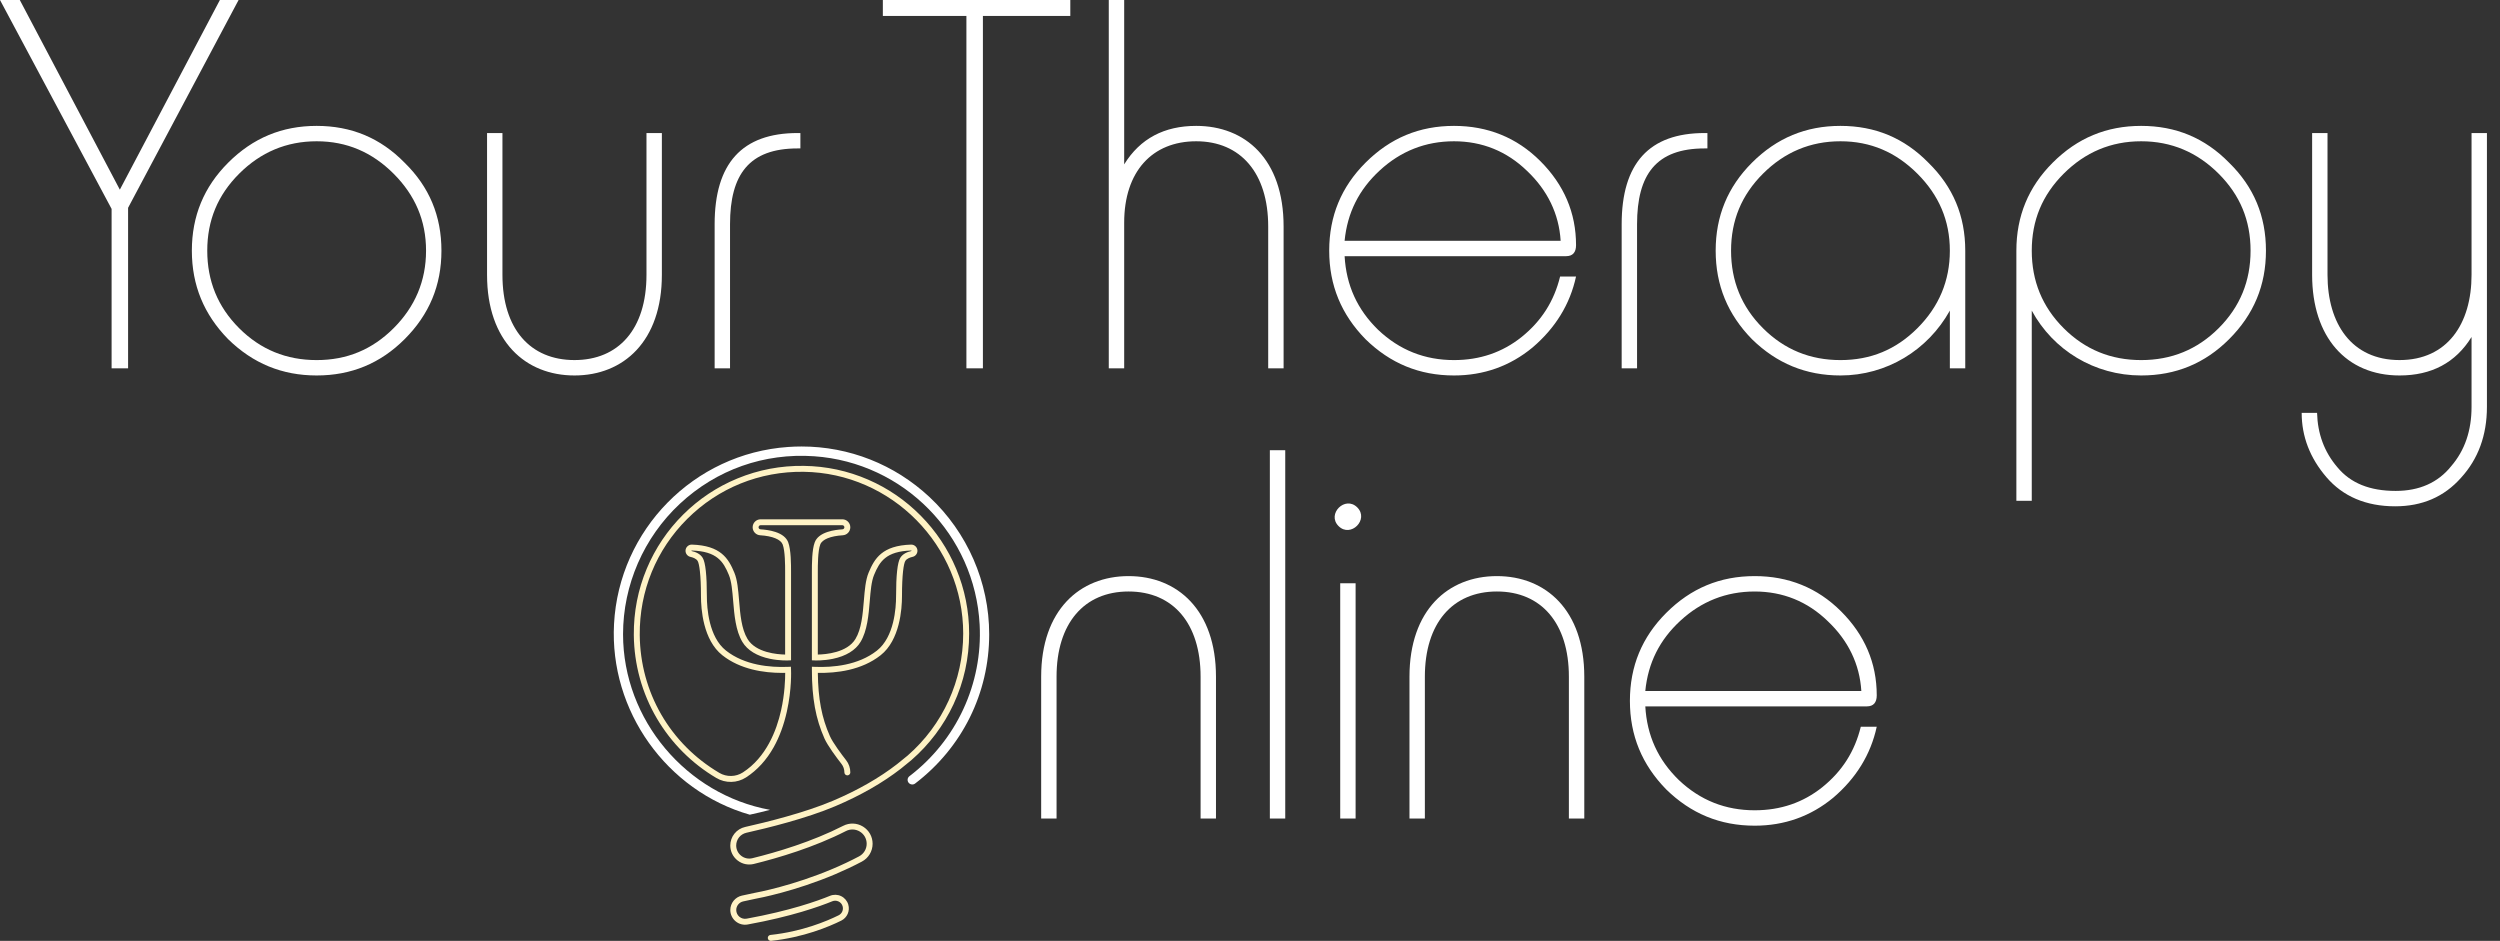 <svg xmlns="http://www.w3.org/2000/svg" width="186" height="70" viewBox="0 0 186 70" fill="none"><rect x="0" y="0" width="186" height="70" fill="#333333" stroke="none"/><path d="M8.916 14.111L16.36 0H17.751L9.53 15.46V27.403H8.303V15.542L0 0H1.473L8.916 14.111Z" fill="white"></path><path d="M14.274 18.65C14.274 16.073 15.174 13.906 16.974 12.106C18.815 10.266 20.982 9.366 23.559 9.366C26.136 9.366 28.303 10.266 30.103 12.106C31.944 13.906 32.843 16.073 32.843 18.65C32.843 21.227 31.944 23.395 30.103 25.235C28.303 27.035 26.136 27.935 23.559 27.935C20.982 27.935 18.815 27.035 16.974 25.235C15.174 23.395 14.274 21.227 14.274 18.65ZM15.42 18.65C15.42 20.9 16.197 22.822 17.792 24.417C19.387 26.012 21.309 26.79 23.559 26.79C25.809 26.79 27.689 26.012 29.285 24.417C30.88 22.822 31.698 20.9 31.698 18.65C31.698 16.401 30.88 14.52 29.285 12.924C27.689 11.329 25.808 10.511 23.559 10.511C21.309 10.511 19.387 11.329 17.792 12.924C16.197 14.52 15.42 16.401 15.42 18.65Z" fill="white"></path><path d="M48.098 9.898H49.243V20.45C49.243 25.399 46.38 27.935 42.74 27.935C39.1 27.935 36.237 25.399 36.237 20.45V9.898H37.382V20.45C37.382 24.499 39.468 26.789 42.74 26.789C46.012 26.789 48.098 24.499 48.098 20.45V9.898Z" fill="white"></path><path d="M59.549 9.898V11.043H59.344C55.746 11.043 54.314 12.966 54.314 16.687V27.403H53.169V16.687C53.169 12.148 55.214 9.898 59.344 9.898H59.549Z" fill="white"></path><path d="M71.901 27.403V1.186H65.684V0H79.631V1.186H73.128V27.403H71.901Z" fill="white"></path><path d="M83.639 16.564V27.402H82.493V0H83.639V12.229C84.825 10.306 86.625 9.366 88.996 9.366C92.636 9.366 95.5 11.82 95.5 16.851V27.402H94.354V16.851C94.354 12.883 92.309 10.511 88.996 10.511C85.724 10.511 83.639 12.761 83.639 16.564Z" fill="white"></path><path d="M117.257 20.573C116.807 22.659 115.703 24.417 114.026 25.849C112.349 27.239 110.387 27.935 108.178 27.935C105.601 27.935 103.434 27.035 101.593 25.235C99.793 23.395 98.893 21.227 98.893 18.65C98.893 16.073 99.793 13.906 101.593 12.106C103.434 10.266 105.601 9.366 108.178 9.366C110.673 9.366 112.84 10.225 114.599 11.984C116.358 13.742 117.258 15.828 117.258 18.241C117.258 18.773 117.012 19.059 116.522 19.059H100.039C100.162 21.227 100.98 23.026 102.534 24.54C104.13 26.053 106.011 26.79 108.179 26.79C110.101 26.79 111.777 26.217 113.209 25.072C114.682 23.885 115.622 22.413 116.072 20.573H117.257ZM102.656 12.679C101.102 14.111 100.243 15.829 100.039 17.914H116.112C115.989 15.91 115.13 14.152 113.617 12.72C112.103 11.247 110.263 10.511 108.177 10.511C106.051 10.511 104.21 11.247 102.656 12.679Z" fill="white"></path><path d="M127.032 9.898V11.043H126.827C123.229 11.043 121.797 12.966 121.797 16.687V27.403H120.652V16.687C120.652 12.148 122.697 9.898 126.827 9.898H127.032Z" fill="white"></path><path d="M146.215 27.403H145.069V23.109C143.433 26.054 140.366 27.935 136.93 27.935C134.353 27.935 132.186 27.035 130.345 25.235C128.545 23.395 127.646 21.227 127.646 18.65C127.646 16.073 128.545 13.906 130.345 12.106C132.186 10.266 134.353 9.366 136.93 9.366C139.507 9.366 141.674 10.266 143.474 12.106C145.315 13.906 146.215 16.073 146.215 18.65V27.403ZM145.069 18.65C145.069 16.401 144.251 14.52 142.656 12.924C141.061 11.329 139.18 10.511 136.93 10.511C134.68 10.511 132.759 11.329 131.163 12.924C129.568 14.52 128.791 16.401 128.791 18.65C128.791 20.9 129.568 22.822 131.163 24.417C132.759 26.012 134.68 26.79 136.93 26.79C139.18 26.79 141.061 26.012 142.656 24.417C144.251 22.822 145.069 20.9 145.069 18.65Z" fill="white"></path><path d="M150.018 37.26V18.65C150.018 16.073 150.918 13.906 152.718 12.106C154.558 10.266 156.726 9.366 159.303 9.366C161.88 9.366 164.047 10.266 165.847 12.106C167.687 13.906 168.587 16.073 168.587 18.65C168.587 21.227 167.687 23.395 165.847 25.235C164.047 27.035 161.88 27.935 159.303 27.935C155.826 27.935 152.759 26.053 151.163 23.109V37.26H150.018V37.26ZM151.163 18.65C151.163 20.9 151.941 22.822 153.536 24.417C155.131 26.012 157.054 26.79 159.303 26.79C161.552 26.79 163.474 26.012 165.069 24.417C166.665 22.822 167.442 20.9 167.442 18.65C167.442 16.401 166.665 14.52 165.069 12.924C163.474 11.329 161.552 10.511 159.303 10.511C157.053 10.511 155.131 11.329 153.536 12.924C151.941 14.52 151.163 16.401 151.163 18.65Z" fill="white"></path><path d="M183.883 9.898H185.028V30.266C185.028 32.393 184.373 34.151 183.105 35.542C181.837 36.974 180.202 37.669 178.198 37.669C176.03 37.669 174.312 36.933 173.085 35.501C171.858 34.07 171.245 32.474 171.245 30.716H172.39C172.431 32.27 172.922 33.62 173.903 34.765C174.885 35.951 176.317 36.524 178.238 36.524C179.997 36.524 181.388 35.91 182.369 34.683C183.392 33.497 183.883 32.024 183.883 30.266V25.072C182.696 26.995 180.897 27.935 178.525 27.935C174.558 27.935 172.022 25.072 172.022 20.451V9.898H173.167V20.45C173.167 24.09 174.967 26.789 178.525 26.789C182.083 26.789 183.883 24.09 183.883 20.45V9.898Z" fill="white"></path><path d="M78.608 60.899H77.463V50.347C77.463 45.398 80.326 42.862 83.966 42.862C87.606 42.862 90.469 45.398 90.469 50.347V60.899H89.324V50.347C89.324 46.38 87.278 44.007 83.966 44.007C80.653 44.007 78.608 46.38 78.608 50.347V60.899Z" fill="white"></path><path d="M94.477 60.899V33.496H95.622V60.899H94.477V60.899Z" fill="white"></path><path d="M100.98 37.75C101.88 38.65 100.489 40.04 99.589 39.141C98.689 38.241 100.08 36.85 100.98 37.75ZM99.712 60.899V43.394H100.857V60.899H99.712Z" fill="white"></path><path d="M106.01 60.899H104.865V50.347C104.865 45.398 107.728 42.862 111.368 42.862C115.007 42.862 117.871 45.398 117.871 50.347V60.899H116.725V50.347C116.725 46.38 114.68 44.007 111.368 44.007C108.055 44.007 106.01 46.38 106.01 50.347V60.899Z" fill="white"></path><path d="M139.629 54.069C139.179 56.155 138.075 57.913 136.398 59.345C134.721 60.735 132.758 61.431 130.55 61.431C127.973 61.431 125.805 60.531 123.965 58.731C122.165 56.89 121.265 54.723 121.265 52.146C121.265 49.569 122.165 47.402 123.965 45.602C125.805 43.761 127.973 42.862 130.55 42.862C133.045 42.862 135.212 43.721 136.971 45.48C138.73 47.238 139.63 49.324 139.63 51.737C139.63 52.269 139.384 52.555 138.893 52.555H122.411C122.534 54.723 123.352 56.522 124.906 58.036C126.502 59.549 128.382 60.285 130.55 60.285C132.473 60.285 134.149 59.713 135.581 58.567C137.053 57.381 137.994 55.909 138.443 54.069H139.629ZM125.027 46.176C123.473 47.607 122.614 49.325 122.41 51.411H138.483C138.36 49.406 137.501 47.648 135.988 46.217C134.474 44.744 132.634 44.008 130.548 44.008C128.423 44.008 126.582 44.744 125.027 46.176Z" fill="white"></path><path d="M57.344 70C57.233 70 57.138 69.916 57.125 69.803C57.112 69.681 57.2 69.573 57.321 69.56C59.67 69.311 61.508 68.537 62.394 68.098C62.644 67.974 62.768 67.69 62.69 67.424C62.644 67.266 62.536 67.139 62.388 67.069C62.24 66.998 62.075 66.993 61.923 67.055C60.97 67.446 58.886 68.19 55.628 68.782C55.307 68.84 54.979 68.754 54.729 68.545C54.479 68.336 54.335 68.03 54.335 67.704C54.335 67.191 54.699 66.741 55.2 66.633L56.096 66.441C56.385 66.388 59.005 65.893 61.978 64.631C62.651 64.346 63.303 64.037 63.915 63.713C64.264 63.529 64.481 63.17 64.481 62.775C64.481 62.403 64.292 62.065 63.975 61.871C63.657 61.677 63.269 61.661 62.937 61.831C60.569 63.041 57.903 63.829 56.084 64.278C55.66 64.382 55.219 64.288 54.876 64.019C54.532 63.75 54.334 63.346 54.333 62.909C54.332 62.588 54.442 62.273 54.642 62.024C54.842 61.773 55.125 61.597 55.437 61.527C56.97 61.184 59.857 60.474 61.973 59.576C63.815 58.794 65.421 57.877 66.746 56.848C66.961 56.682 67.489 56.244 67.527 56.214C70.156 53.925 71.662 50.616 71.662 47.134C71.662 40.589 66.339 35.191 59.796 35.102C56.523 35.058 53.447 36.3 51.136 38.601C48.825 40.901 47.568 43.969 47.597 47.242C47.634 51.498 49.847 55.334 53.518 57.502C54.057 57.821 54.743 57.808 55.267 57.47C57.017 56.34 57.78 54.338 58.111 52.857C58.39 51.61 58.42 50.512 58.419 50.062C58.346 50.063 58.271 50.064 58.196 50.064C56.832 50.064 55.086 49.811 53.743 48.751C52.307 47.619 52.152 45.302 52.152 44.359C52.152 42.728 52.025 41.935 51.906 41.737C51.792 41.547 51.521 41.465 51.37 41.432C51.157 41.387 51.003 41.197 51.003 40.98C51.003 40.854 51.052 40.736 51.143 40.649C51.233 40.561 51.353 40.515 51.48 40.519C53.624 40.587 54.197 41.547 54.637 42.61C54.862 43.152 54.923 43.894 54.988 44.68C55.073 45.714 55.163 46.784 55.613 47.536C56.23 48.564 57.837 48.688 58.414 48.699V42.568C58.414 42.056 58.414 40.991 58.23 40.506C58.089 40.134 57.463 39.879 56.556 39.824C56.242 39.805 55.997 39.544 55.997 39.23C55.997 38.902 56.263 38.636 56.591 38.636H62.669C62.996 38.636 63.263 38.902 63.263 39.23C63.263 39.544 63.017 39.805 62.704 39.824C61.796 39.879 61.17 40.133 61.029 40.506C60.845 40.991 60.845 42.056 60.845 42.568V48.699C61.422 48.688 63.03 48.564 63.647 47.536C64.098 46.784 64.186 45.714 64.272 44.68C64.337 43.894 64.398 43.152 64.623 42.61C65.064 41.547 65.636 40.587 67.781 40.519C67.907 40.515 68.026 40.561 68.118 40.649C68.208 40.736 68.258 40.854 68.258 40.98C68.258 41.197 68.103 41.387 67.89 41.432C67.739 41.465 67.469 41.547 67.354 41.737C67.235 41.935 67.108 42.728 67.108 44.359C67.108 45.302 66.953 47.619 65.518 48.751C64.102 49.868 62.238 50.089 60.847 50.062C60.867 51.987 61.138 53.403 61.742 54.761C61.964 55.261 62.597 56.106 62.955 56.565C63.154 56.821 63.264 57.141 63.264 57.467C63.264 57.589 63.165 57.688 63.043 57.688C62.921 57.688 62.823 57.589 62.823 57.467C62.823 57.239 62.746 57.015 62.607 56.836C62.237 56.361 61.58 55.483 61.339 54.941C60.685 53.469 60.405 51.941 60.405 49.835V49.605L60.634 49.614C61.97 49.667 63.855 49.501 65.246 48.404C66.529 47.391 66.668 45.237 66.668 44.358C66.668 42.809 66.771 41.851 66.977 41.509C67.167 41.192 67.529 41.057 67.799 41C67.81 40.998 67.817 40.989 67.817 40.979C67.817 40.973 67.815 40.968 67.811 40.964C67.806 40.959 67.801 40.957 67.795 40.958C65.907 41.018 65.442 41.783 65.03 42.777C64.832 43.256 64.773 43.964 64.711 44.714C64.625 45.749 64.528 46.921 64.024 47.76C63.651 48.382 62.938 48.816 61.962 49.017C61.244 49.165 60.639 49.137 60.614 49.136L60.404 49.126V42.565C60.404 41.986 60.404 40.907 60.617 40.347C60.748 40.002 61.067 39.743 61.567 39.577C61.957 39.448 62.386 39.4 62.677 39.382C62.758 39.377 62.822 39.31 62.822 39.229C62.822 39.144 62.752 39.075 62.668 39.075H56.591C56.506 39.075 56.436 39.144 56.436 39.229C56.436 39.31 56.5 39.378 56.582 39.382C56.873 39.4 57.301 39.448 57.691 39.577C58.191 39.743 58.511 40.002 58.642 40.347C58.854 40.908 58.854 41.986 58.854 42.565V49.126L58.645 49.136C58.619 49.137 58.014 49.165 57.296 49.017C56.32 48.816 55.607 48.382 55.234 47.76C54.73 46.92 54.633 45.748 54.547 44.714C54.485 43.964 54.427 43.255 54.228 42.777C53.816 41.783 53.352 41.018 51.464 40.958C51.458 40.957 51.452 40.96 51.448 40.964C51.444 40.968 51.442 40.973 51.442 40.979C51.442 40.989 51.449 40.998 51.46 41C51.73 41.057 52.093 41.192 52.282 41.509C52.488 41.851 52.591 42.809 52.591 44.358C52.591 45.237 52.73 47.391 54.014 48.404C55.404 49.5 57.289 49.667 58.625 49.614L58.843 49.605L58.853 49.824C58.856 49.882 58.917 51.261 58.542 52.941C58.321 53.932 57.993 54.821 57.568 55.583C57.031 56.543 56.337 57.302 55.505 57.84C55.177 58.051 54.797 58.167 54.404 58.174C54.014 58.181 53.629 58.08 53.293 57.88C51.473 56.805 49.945 55.275 48.873 53.454C47.768 51.579 47.175 49.431 47.156 47.245C47.141 45.531 47.465 43.869 48.12 42.306C48.752 40.797 49.662 39.445 50.825 38.287C51.989 37.129 53.346 36.225 54.858 35.601C56.425 34.953 58.088 34.637 59.802 34.661C61.467 34.683 63.081 35.029 64.597 35.688C66.063 36.325 67.378 37.227 68.506 38.37C69.635 39.513 70.521 40.84 71.139 42.316C71.779 43.843 72.104 45.464 72.104 47.134C72.104 48.971 71.713 50.74 70.944 52.392C70.576 53.184 70.121 53.941 69.593 54.64C69.069 55.334 68.47 55.976 67.814 56.547L67.81 56.551C67.787 56.57 67.243 57.021 67.016 57.197C65.661 58.248 64.022 59.185 62.145 59.981C59.998 60.893 57.081 61.61 55.534 61.957C55.085 62.058 54.773 62.449 54.773 62.908C54.774 63.208 54.91 63.487 55.147 63.672C55.383 63.857 55.686 63.922 55.978 63.85C57.775 63.408 60.405 62.63 62.736 61.44C63.205 61.2 63.755 61.221 64.205 61.496C64.654 61.771 64.922 62.249 64.922 62.776C64.922 63.334 64.615 63.843 64.121 64.104C63.498 64.433 62.835 64.747 62.151 65.038C59.145 66.313 56.49 66.818 56.179 66.874L55.293 67.065C54.994 67.129 54.777 67.399 54.776 67.705C54.776 67.899 54.862 68.082 55.011 68.207C55.161 68.332 55.357 68.384 55.549 68.349C58.767 67.764 60.819 67.032 61.755 66.648C62.021 66.539 62.321 66.548 62.579 66.672C62.837 66.796 63.032 67.026 63.112 67.301C63.251 67.774 63.031 68.275 62.589 68.495C61.676 68.947 59.784 69.744 57.366 70C57.36 70 57.352 70 57.344 70Z" fill="#FFF3C5"></path><path d="M67.823 58.361C67.918 58.376 68.01 58.352 68.087 58.293C71.588 55.62 73.596 51.572 73.596 47.185C73.596 43.332 71.974 39.61 69.147 36.973C66.551 34.553 63.175 33.219 59.642 33.219C59.307 33.219 58.967 33.23 58.631 33.255C51.624 33.744 46.058 39.406 45.684 46.424C45.339 52.876 49.584 58.835 55.783 60.614C56.289 60.507 56.812 60.377 57.288 60.252C51.081 59.123 46.355 53.57 46.355 47.187C46.355 43.524 47.896 39.986 50.584 37.48C53.306 34.942 56.854 33.687 60.577 33.946C67.247 34.412 72.538 39.801 72.886 46.482C73.115 50.87 71.161 55.083 67.661 57.751C67.513 57.864 67.482 58.072 67.592 58.224C67.648 58.298 67.73 58.348 67.823 58.361Z" fill="white"></path></svg>